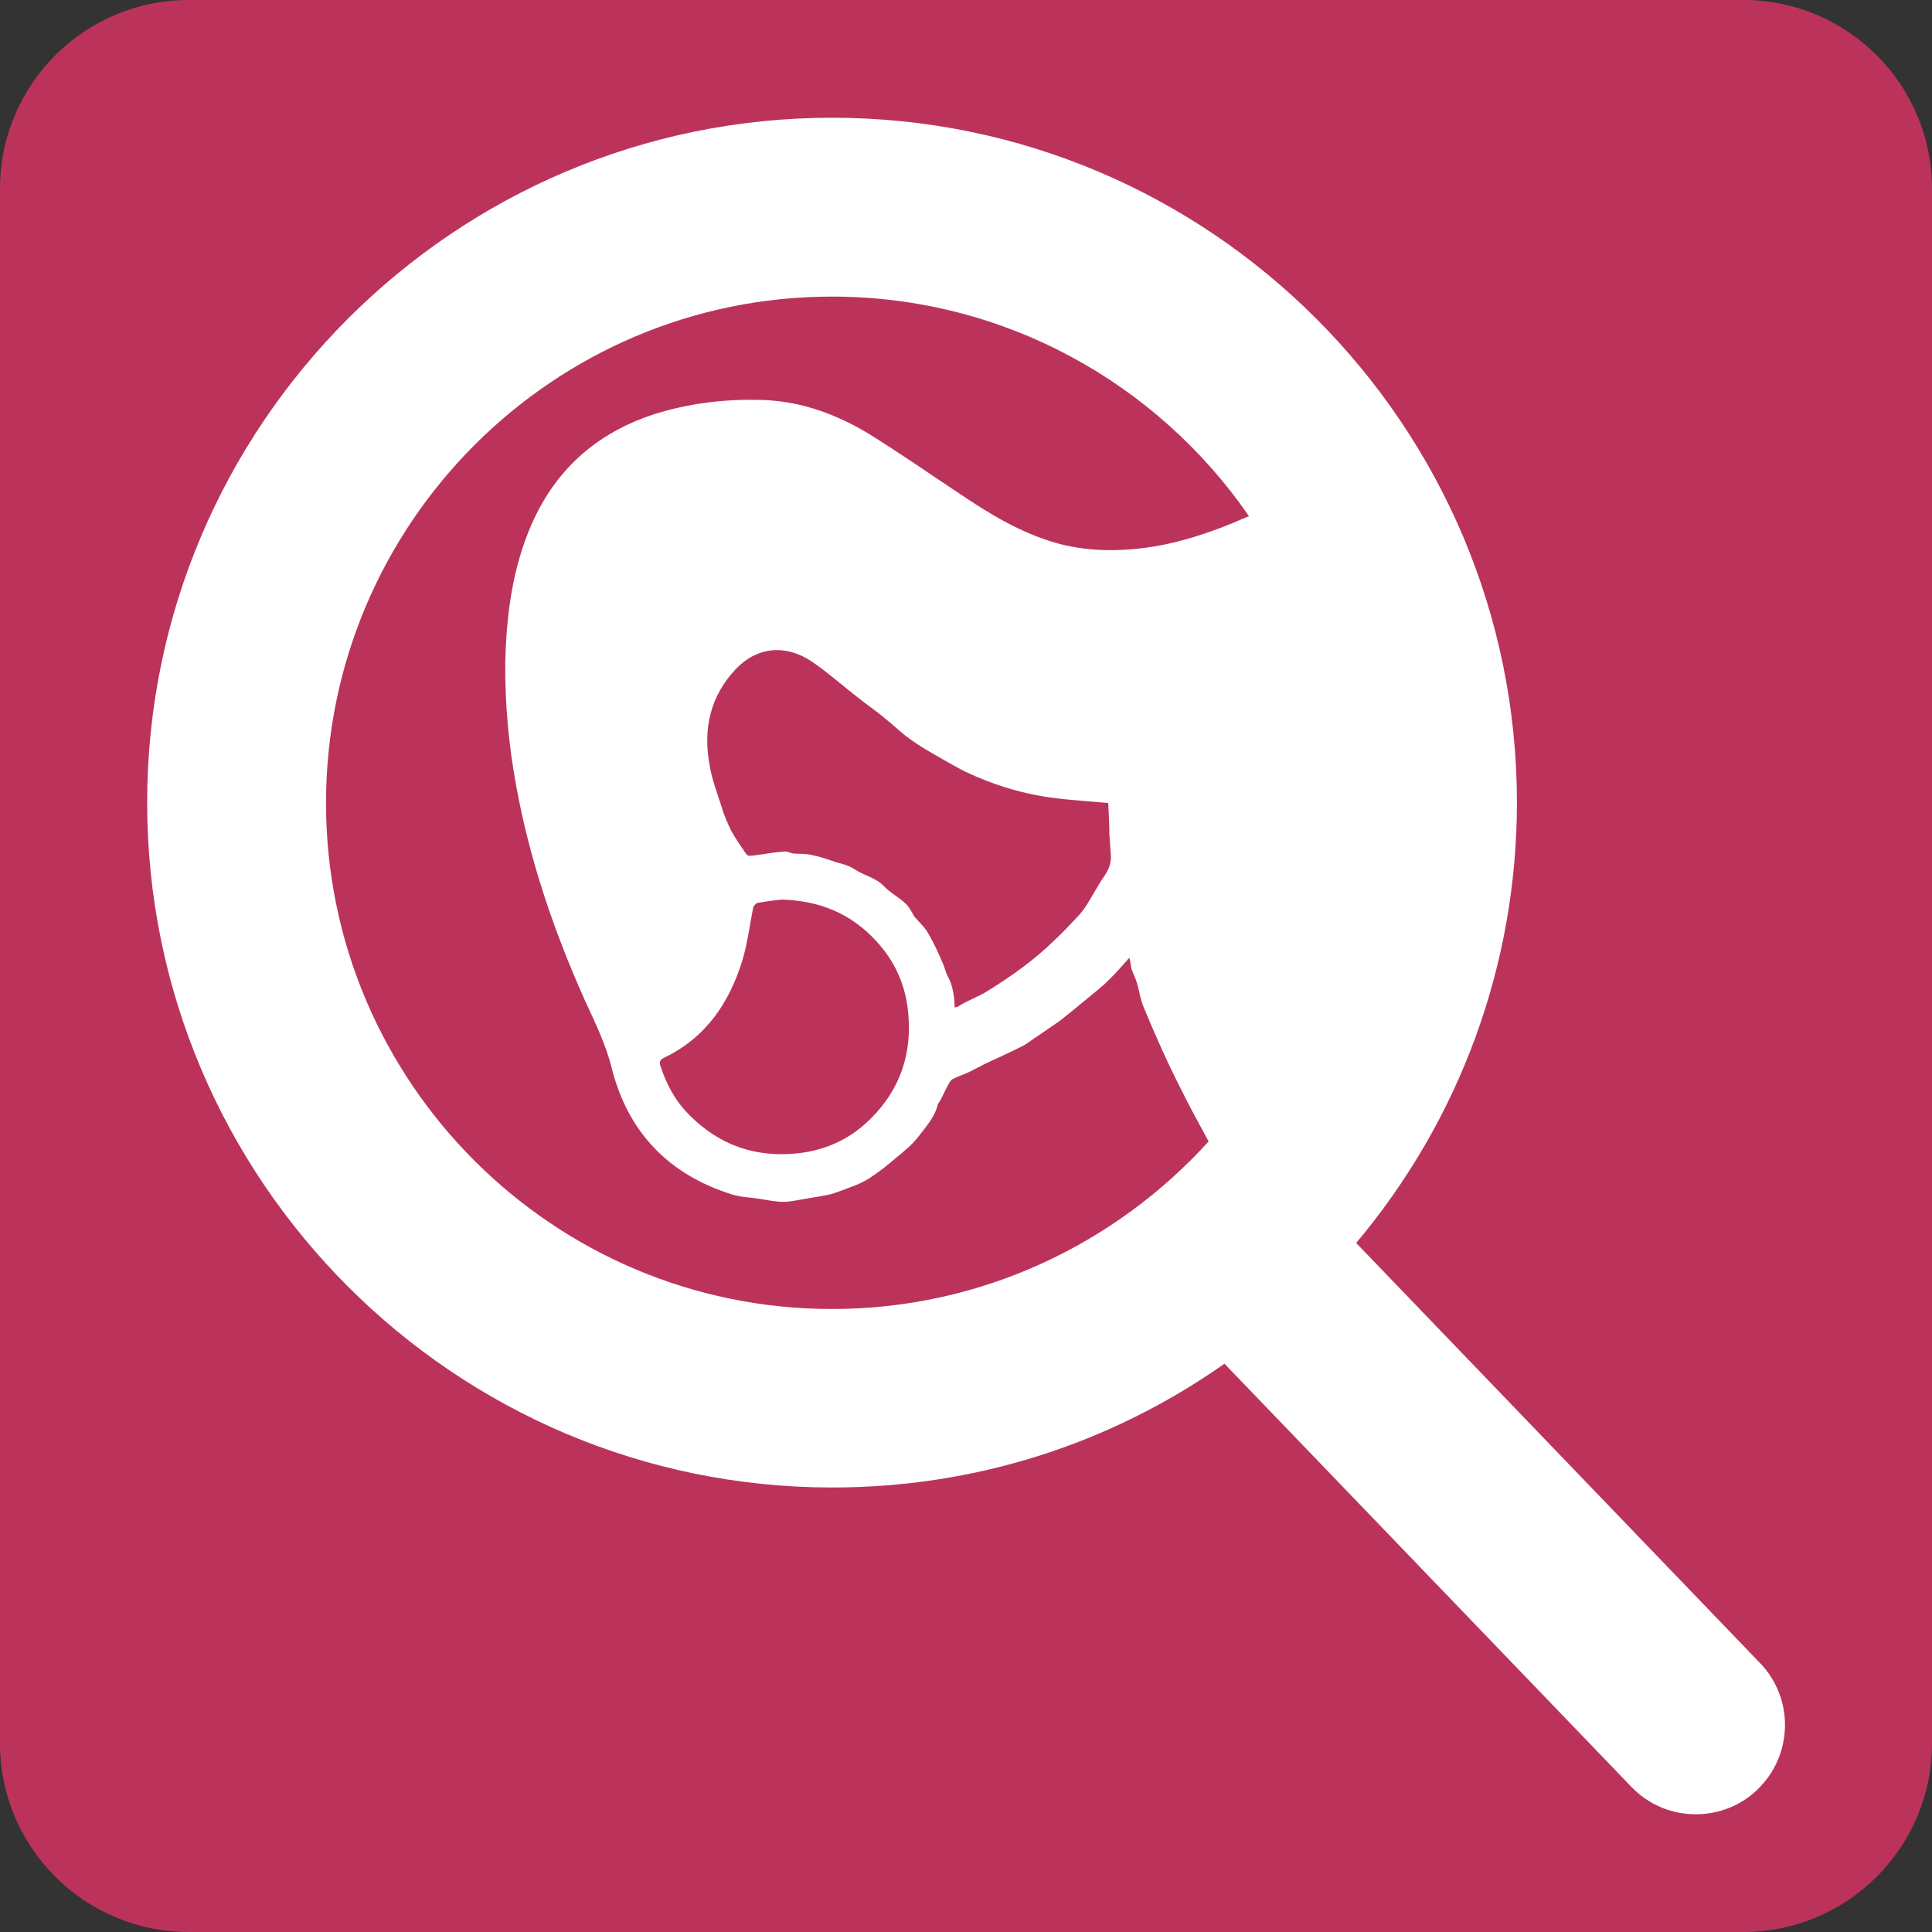 <?xml version="1.0" encoding="utf-8"?>
<!-- Generator: Adobe Illustrator 21.1.0, SVG Export Plug-In . SVG Version: 6.00 Build 0)  -->
<svg xmlns="http://www.w3.org/2000/svg" xmlns:xlink="http://www.w3.org/1999/xlink" version="1.1" id="Capa_1" x="0px" y="0px" viewBox="0 0 512 512" style="enable-background:new 0 0 512 512;" xml:space="preserve">
<rect x="0" y="0" width="512" height="512" fill="#333333" stroke="none"/>
<style type="text/css">
	.st0{fill:#BB335B;}
	.st1{fill:#FFFFFF;}
</style>
<g>
	<path class="st0" d="M462,512H50c-27.6,0-50-22.4-50-50V50C0,22.4,22.4,0,50,0h412c27.6,0,50,22.4,50,50v412   C512,489.6,489.6,512,462,512z"/>
</g>
<path class="st1" d="M466.4,440.7l-107-111.3c27.5-32.7,42.6-73.8,42.6-116.7c0-100.1-81.4-181.5-181.5-181.5S39,112.7,39,212.7  s81.4,181.5,181.5,181.5c37.6,0,73.4-11.3,104-32.8l107.8,112.1c4.5,4.7,10.6,7.3,17.1,7.3c6.1,0,12-2.3,16.4-6.6  C475.2,465.1,475.5,450.1,466.4,440.7z M220.5,346.9c-74,0-134.1-60.2-134.1-134.1S146.5,78.6,220.5,78.6  c45.8,0,86.3,23.1,110.5,58.2c-0.1,0-0.2,0.1-0.3,0.1c-10,4.4-20.3,7.9-31.3,8.7c-6.7,0.5-13.1,0.1-19.5-1.7  c-9.4-2.7-17.5-7.6-25.5-13c-8-5.3-15.9-10.8-24.1-15.9c-8.6-5.2-17.8-8.6-28-9c-9.4-0.3-18.5,0.7-27.4,3.3  c-15.8,4.7-27.3,14.4-34,29.6c-5.1,11.6-6.7,24.1-7,36.6c-0.1,11,0.9,21.9,2.9,32.8c3.6,19.7,10,38.5,18.2,56.8  c2.7,5.9,5.5,11.5,7.1,17.9c4.3,17.1,15.2,28.4,32.1,33.6c2.3,0.7,4.7,0.7,7,1.1c2.1,0.3,4.3,0.8,6.4,0.8c1.9,0,3.9-0.5,5.8-0.8  c2.3-0.4,4.4-0.7,6.7-1.2c1.1-0.3,2.1-0.7,3.2-1.1c2.4-0.9,4.8-1.7,7-3.1c2.5-1.6,4.9-3.5,7.2-5.5c2.1-1.7,4.3-3.5,5.9-5.6  c1.9-2.5,4.3-5.1,5.1-8.4c0.1-0.4,0.5-0.8,0.7-1.2c0.7-1.3,1.3-2.7,2-4c0.3-0.5,0.7-1.3,1.2-1.6c1.3-0.7,2.9-1.2,4.4-1.9  c1.6-0.8,3.1-1.6,4.5-2.3c3.2-1.5,6.4-2.9,9.5-4.5c1.5-0.7,2.8-1.9,4.3-2.8c1.9-1.3,3.9-2.7,5.8-4c1.9-1.5,3.9-3.1,5.8-4.7  s4-3.2,5.9-4.9c2.3-2.1,4.3-4.4,6.7-7.1c0.3,1.2,0.4,2,0.5,2.8c0.4,1.3,1.1,2.5,1.5,3.9c0.7,2.3,0.9,4.5,1.9,6.7  c2.9,7,6,14,9.5,20.9c2.4,4.9,5,9.6,7.6,14.4C295.6,329.7,260,346.9,220.5,346.9z M239.8,239.3c-1.7-1.6-3.9-2.7-5.5-4.4  c-2.1-2.3-5.2-2.8-7.6-4.4c-1.6-1.1-3.3-1.5-5.1-2c-2.1-0.7-4.3-1.5-6.4-1.9c-1.6-0.4-3.3-0.3-4.9-0.4c-0.9-0.1-1.7-0.7-2.7-0.5  c-2.1,0.1-4.1,0.5-6.3,0.8c-0.9,0.1-1.9,0.3-2.8,0.3c-0.3,0-0.5-0.3-0.7-0.4c-1.3-2-2.8-4-4-6.2c-0.9-1.9-1.9-4-2.5-6.2  c-1.2-3.7-2.7-7.6-3.3-11.5c-1.7-9.5,0.3-18.2,7.1-25.3c5.6-5.8,13.2-6.6,20.3-1.7c4.1,2.8,8,6.3,12,9.4c2.5,2,5.1,3.7,7.5,5.8  c1.7,1.3,3.3,2.9,5.1,4.3c1.7,1.3,3.5,2.5,5.3,3.6c3.5,2,6.8,4,10.3,5.8c7.8,3.7,16,6.2,24.7,7.2c4.4,0.5,8.8,0.8,13.4,1.2  c0.1,2.7,0.3,5.5,0.3,8.4c0.1,1.9,0.3,3.7,0.4,5.6c0.1,2.1-0.7,3.9-1.9,5.6c-1.6,2.3-2.9,4.9-4.5,7.4c-0.7,1.1-1.6,2.3-2.5,3.2  c-2,2.1-4,4.3-6.2,6.3c-5.3,5.2-11.4,9.5-17.7,13.4c-2.4,1.5-5.1,2.4-7.5,3.9c-0.3,0.3-0.7,0.3-1.1,0.4c-0.1-3.1-0.5-5.9-1.9-8.4  c-0.5-0.9-0.7-2.1-1.2-3.2c-1.2-2.8-2.4-5.5-3.9-8c-0.9-1.7-2.5-3.1-3.7-4.5C241.5,241.5,240.9,240.2,239.8,239.3z M230.7,296.5  c-5.2,5.2-11.5,8.2-18.9,9.1c-11.4,1.3-21.1-2-29.2-10.2c-3.6-3.6-6-8-7.6-13c-0.3-0.9-0.1-1.5,0.8-2c11.2-5.3,17.5-14.6,21-26.1  c1.3-4.4,1.9-9.2,2.8-13.8c0.1-0.4,0.7-1.1,1.1-1.2c2.1-0.4,4.4-0.7,6.6-0.9c9.9,0.3,18.3,3.7,25,11.1c4.7,5.1,7.5,11.1,8.3,18.1  C241.9,278.8,238.7,288.6,230.7,296.5z"/>
</svg>

